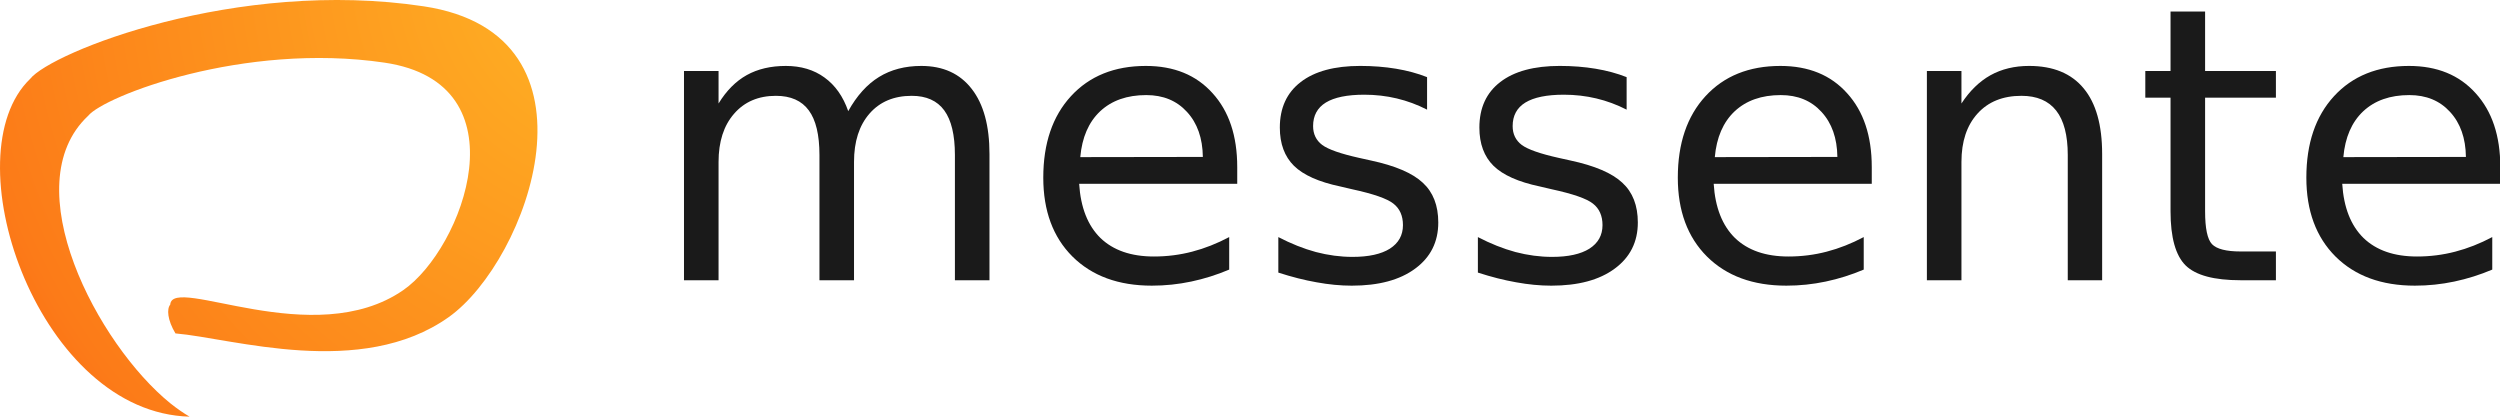 <?xml version="1.0" encoding="UTF-8" standalone="no"?>
<!-- Generator: Adobe Illustrator 16.0.0, SVG Export Plug-In . SVG Version: 6.00 Build 0)  -->

<svg
   xmlns:dc="http://purl.org/dc/elements/1.1/"
   xmlns:cc="http://creativecommons.org/ns#"
   xmlns:rdf="http://www.w3.org/1999/02/22-rdf-syntax-ns#"
   xmlns:svg="http://www.w3.org/2000/svg"
   xmlns="http://www.w3.org/2000/svg"
   xmlns:xlink="http://www.w3.org/1999/xlink"
   xmlns:sodipodi="http://sodipodi.sourceforge.net/DTD/sodipodi-0.dtd"
   xmlns:inkscape="http://www.inkscape.org/namespaces/inkscape"
   version="1.1"
   x="0px"
   y="0px"
   width="370.656"
   height="61.774"
   viewBox="0 0 370.656 61.774"
   enable-background="new 0 0 792 612"
   xml:space="preserve"
   id="svg2"
   inkscape:version="0.48.5 r10040"
   sodipodi:docname="messente.svg"><defs
     id="defs95"><linearGradient
       id="linearGradient4079"><stop
         style="stop-color:#ffb725;stop-opacity:1;"
         offset="0"
         id="stop4081" /><stop
         id="stop4087"
         offset="0.679"
         style="stop-color:#fc7b18;stop-opacity:1;" /><stop
         style="stop-color:#f9400b;stop-opacity:1;"
         offset="1"
         id="stop4083" /></linearGradient><radialGradient
       inkscape:collect="always"
       xlink:href="#linearGradient4079"
       id="radialGradient4085"
       cx="350.482"
       cy="119.395"
       fx="350.482"
       fy="119.395"
       r="145.338"
       gradientUnits="userSpaceOnUse" /><clipPath
       clipPathUnits="userSpaceOnUse"
       id="clipPath4089"><use
         id="use4091"
         overflow="visible"
         xlink:href="#SVGID_1_"
         style="overflow:visible"
         x="0"
         y="0"
         width="1"
         height="1"
         transform="translate(0,-2)" /></clipPath><clipPath
       id="SVGID_2_"><path
         d="m 284.635,188.394 c -0.917,-0.537 -1.865,-1.195 -2.827,-1.96 -10.804,-8.732 -23.25,-32.313 -12.198,-42.656 2.354,-2.888 23.028,-10.948 43.927,-7.871 20.9,3.077 11.628,27.609 2.78,33.73 -13.284,9.189 -34.26,-2.334 -34.546,2.143 -0.53,0.633 -0.434,2.26 0.77,4.272 8.41,0.708 27.528,6.82 40.527,-2.422 11.758,-8.36 24.079,-41.866 -3.694,-46.069 -27.773,-4.202 -55.247,6.807 -58.375,10.752 -11.675,11.228 0.801,48.383 22.639,50.029 0.329,0.026 0.662,0.044 0.997,0.052 l 0,0 0,0 z"
         id="use18"
         inkscape:connector-curvature="0" /></clipPath><clipPath
       id="SVGID_4_-8"><rect
         height="65.035"
         width="97.824"
         y="123.358"
         x="249.323"
         id="use28-1" /></clipPath><clipPath
       id="SVGID_6_-4"><rect
         height="65.034"
         width="97.823"
         y="123.359"
         x="249.323"
         id="use36-0" /></clipPath></defs><sodipodi:namedview
     pagecolor="#ffffff"
     bordercolor="#666666"
     borderopacity="1"
     objecttolerance="10"
     gridtolerance="10"
     guidetolerance="10"
     inkscape:pageopacity="0"
     inkscape:pageshadow="2"
     inkscape:window-width="1517"
     inkscape:window-height="923"
     id="namedview93"
     showgrid="false"
     inkscape:zoom="1.2595945"
     inkscape:cx="119.25831"
     inkscape:cy="33.415716"
     inkscape:window-x="64"
     inkscape:window-y="23"
     inkscape:window-maximized="0"
     inkscape:current-layer="svg2"
     fit-margin-top="0"
     fit-margin-left="0"
     fit-margin-right="0"
     fit-margin-bottom="0" /><g
     id="Layer_1"
     transform="translate(-256.53,-124.62)" /><g
     id="Layer_4"
     clip-path="none"
     mask="none"
     transform="translate(-256.53,-124.62)"><g
       id="g12"><defs
         id="defs14"><path
           id="SVGID_1_"
           d="m 284.635,188.394 c -0.917,-0.537 -1.865,-1.195 -2.827,-1.96 -10.804,-8.732 -23.25,-32.313 -12.198,-42.656 2.354,-2.888 23.028,-10.948 43.927,-7.871 20.9,3.077 11.628,27.609 2.78,33.73 -13.284,9.189 -34.26,-2.334 -34.546,2.143 -0.53,0.633 -0.434,2.26 0.77,4.272 8.41,0.708 27.528,6.82 40.527,-2.422 11.758,-8.36 24.079,-41.866 -3.694,-46.069 -27.773,-4.202 -55.247,6.807 -58.375,10.752 -11.675,11.228 0.801,48.383 22.639,50.029 0.329,0.026 0.662,0.044 0.997,0.052 l 0,0 0,0 z"
           inkscape:connector-curvature="0" /></defs><path
         sodipodi:type="arc"
         style="fill:url(#radialGradient4085);fill-opacity:1;stroke:none"
         id="path3309"
         sodipodi:cx="350.48233"
         sodipodi:cy="119.3955"
         sodipodi:rx="145.33762"
         sodipodi:ry="145.33762"
         d="m 495.82,119.395 c 0,80.268 -65.07,145.338 -145.338,145.338 -80.268,0 -145.338,-65.07 -145.338,-145.338 0,-80.268 65.07,-145.338 145.338,-145.338 80.268,0 145.338,65.07 145.338,145.338 z"
         clip-path="url(#clipPath4089)" /><g
         clip-path="none"
         id="g20"><g
           id="g22"><defs
             id="defs24"><rect
               id="SVGID_3_"
               x="249.323"
               y="123.358"
               width="97.824"
               height="65.035" /></defs><clipPath
             id="SVGID_4_"><use
               xlink:href="#SVGID_3_"
               overflow="visible"
               id="use28"
               style="overflow:visible"
               x="0"
               y="0"
               width="792"
               height="612" /></clipPath><g
             clip-path="url(#SVGID_4_)"
             id="g30"><defs
               id="defs32"><rect
                 id="SVGID_5_"
                 x="249.323"
                 y="123.359"
                 width="97.823"
                 height="65.034" /></defs><clipPath
               id="SVGID_6_"><use
                 xlink:href="#SVGID_5_"
                 overflow="visible"
                 id="use36"
                 style="overflow:visible"
                 x="0"
                 y="0"
                 width="792"
                 height="612" /></clipPath><g
               transform="translate(0,-7.629395e-6)"
               clip-path="url(#SVGID_6_)"
               id="g38" /></g></g></g></g></g><g
     id="Layer_5"
     transform="translate(-256.53,-124.62)" /><g
     id="Layer_6"
     transform="translate(-256.53,-124.62)" /><g
     id="Layer_8"
     transform="matrix(1.13,0,0,1.13,-303.031,-141.033)"><g
       transform="translate(353.352,161.577)"
       style="font-size:50.207px;fill:#1a1a1a;font-family:Gisha"
       id="text48"><path
         d="m 26.109,-22.186 c 1.128,-2.027 2.476,-3.522 4.045,-4.486 1.569,-0.964 3.416,-1.446 5.54,-1.446 2.86,2.8e-5 5.066,1.005 6.619,3.015 1.553,1.994 2.329,4.838 2.329,8.531 l 0,16.572 -4.535,0 0,-16.425 c -4e-5,-2.631 -0.466,-4.584 -1.397,-5.859 -0.932,-1.275 -2.353,-1.912 -4.266,-1.912 -2.337,2.4e-5 -4.184,0.776 -5.54,2.329 -1.357,1.553 -2.035,3.669 -2.035,6.349 l 0,15.518 -4.535,0 0,-16.425 c -2.2e-5,-2.648 -0.466,-4.601 -1.397,-5.859 -0.932,-1.275 -2.37,-1.912 -4.315,-1.912 -2.304,2.4e-5 -4.135,0.785 -5.491,2.353 -1.357,1.553 -2.035,3.661 -2.035,6.325 l 0,15.518 -4.535,0 0,-27.457 4.535,0 0,4.266 c 1.03,-1.683 2.264,-2.925 3.702,-3.726 1.438,-0.801 3.146,-1.201 5.124,-1.201 1.994,2.8e-5 3.685,0.507 5.075,1.52 1.406,1.013 2.443,2.484 3.113,4.413"
         style="font-size:50.207px;fill:#1a1a1a;font-family:Gisha"
         id="path3280"
         inkscape:connector-curvature="0" /><path
         d="m 77.149,-14.856 0,2.206 -20.74,0 c 0.196,3.105 1.128,5.475 2.795,7.109 1.683,1.618 4.02,2.427 7.011,2.427 1.732,3.1e-6 3.408,-0.212 5.026,-0.637 1.634,-0.425 3.252,-1.062 4.854,-1.912 l 0,4.266 c -1.618,0.686 -3.277,1.209 -4.977,1.569 -1.7,0.36 -3.424,0.539 -5.173,0.539 -4.38,-7.2e-7 -7.853,-1.275 -10.419,-3.824 -2.55,-2.55 -3.824,-5.998 -3.824,-10.345 -2e-6,-4.494 1.209,-8.057 3.628,-10.689 2.435,-2.648 5.712,-3.971 9.831,-3.971 3.694,2.8e-5 6.611,1.193 8.752,3.579 2.157,2.37 3.236,5.598 3.236,9.683 M 72.638,-16.18 c -0.033,-2.468 -0.727,-4.437 -2.084,-5.908 -1.34,-1.471 -3.122,-2.206 -5.344,-2.206 -2.517,2.4e-5 -4.535,0.711 -6.055,2.133 -1.504,1.422 -2.37,3.424 -2.599,6.006 l 16.082,-0.025"
         style="font-size:50.207px;fill:#1a1a1a;font-family:Gisha"
         id="path3282"
         inkscape:connector-curvature="0" /><path
         d="m 102.057,-26.648 0,4.266 c -1.275,-0.654 -2.599,-1.144 -3.971,-1.471 -1.373,-0.327 -2.795,-0.49 -4.266,-0.49 -2.239,2.4e-5 -3.922,0.343 -5.05,1.03 -1.111,0.686 -1.667,1.716 -1.667,3.089 -8e-6,1.046 0.4,1.871 1.201,2.476 0.801,0.588 2.411,1.152 4.829,1.692 l 1.544,0.343 c 3.203,0.686 5.475,1.659 6.815,2.917 1.356,1.242 2.035,2.983 2.035,5.222 -3e-5,2.55 -1.013,4.568 -3.04,6.055 -2.01,1.487 -4.78,2.231 -8.311,2.231 -1.471,-7.2e-7 -3.007,-0.147 -4.609,-0.441 -1.585,-0.278 -3.261,-0.703 -5.026,-1.275 l 0,-4.658 c 1.667,0.866 3.31,1.52 4.928,1.961 1.618,0.425 3.22,0.637 4.805,0.637 2.125,3e-6 3.759,-0.36 4.903,-1.079 1.144,-0.735 1.716,-1.765 1.716,-3.089 -1.9e-5,-1.226 -0.417,-2.165 -1.25,-2.819 -0.817,-0.654 -2.623,-1.283 -5.418,-1.888 l -1.569,-0.368 c -2.795,-0.588 -4.813,-1.487 -6.055,-2.697 -1.242,-1.226 -1.863,-2.901 -1.863,-5.026 -3e-6,-2.582 0.915,-4.576 2.746,-5.982 1.83,-1.406 4.429,-2.108 7.796,-2.108 1.667,2.8e-5 3.236,0.123 4.707,0.368 1.471,0.245 2.827,0.613 4.07,1.103"
         style="font-size:50.207px;fill:#1a1a1a;font-family:Gisha"
         id="path3284"
         inkscape:connector-curvature="0" /><path
         d="m 128.239,-26.648 0,4.266 c -1.275,-0.654 -2.599,-1.144 -3.971,-1.471 -1.373,-0.327 -2.795,-0.49 -4.266,-0.49 -2.239,2.4e-5 -3.922,0.343 -5.05,1.03 -1.111,0.686 -1.667,1.716 -1.667,3.089 0,1.046 0.4,1.871 1.201,2.476 0.801,0.588 2.411,1.152 4.829,1.692 l 1.544,0.343 c 3.203,0.686 5.475,1.659 6.815,2.917 1.356,1.242 2.035,2.983 2.035,5.222 -3e-5,2.55 -1.013,4.568 -3.04,6.055 -2.01,1.487 -4.78,2.231 -8.311,2.231 -1.471,-7.2e-7 -3.007,-0.147 -4.609,-0.441 -1.585,-0.278 -3.261,-0.703 -5.026,-1.275 l 0,-4.658 c 1.667,0.866 3.31,1.52 4.928,1.961 1.618,0.425 3.22,0.637 4.805,0.637 2.125,3e-6 3.759,-0.36 4.903,-1.079 1.144,-0.735 1.716,-1.765 1.716,-3.089 -2e-5,-1.226 -0.417,-2.165 -1.25,-2.819 -0.817,-0.654 -2.623,-1.283 -5.418,-1.888 l -1.569,-0.368 c -2.795,-0.588 -4.813,-1.487 -6.055,-2.697 -1.242,-1.226 -1.863,-2.901 -1.863,-5.026 0,-2.582 0.915,-4.576 2.746,-5.982 1.83,-1.406 4.429,-2.108 7.796,-2.108 1.667,2.8e-5 3.236,0.123 4.707,0.368 1.471,0.245 2.827,0.613 4.07,1.103"
         style="font-size:50.207px;fill:#1a1a1a;font-family:Gisha"
         id="path3286"
         inkscape:connector-curvature="0" /><path
         d="m 160.403,-14.856 0,2.206 -20.74,0 c 0.196,3.105 1.128,5.475 2.795,7.109 1.683,1.618 4.02,2.427 7.011,2.427 1.732,3.1e-6 3.408,-0.212 5.026,-0.637 1.634,-0.425 3.252,-1.062 4.854,-1.912 l 0,4.266 c -1.618,0.686 -3.277,1.209 -4.977,1.569 -1.7,0.36 -3.424,0.539 -5.173,0.539 -4.38,-7.2e-7 -7.853,-1.275 -10.419,-3.824 -2.55,-2.55 -3.824,-5.998 -3.824,-10.345 0,-4.494 1.209,-8.057 3.628,-10.689 2.435,-2.648 5.712,-3.971 9.831,-3.971 3.694,2.8e-5 6.611,1.193 8.752,3.579 2.157,2.37 3.236,5.598 3.236,9.683 m -4.511,-1.324 c -0.033,-2.468 -0.727,-4.437 -2.084,-5.908 -1.34,-1.471 -3.122,-2.206 -5.344,-2.206 -2.517,2.4e-5 -4.535,0.711 -6.055,2.133 -1.504,1.422 -2.37,3.424 -2.599,6.006 l 16.082,-0.025"
         style="font-size:50.207px;fill:#1a1a1a;font-family:Gisha"
         id="path3288"
         inkscape:connector-curvature="0" /><path
         d="m 190.63,-16.572 0,16.572 -4.511,0 0,-16.425 c -2e-5,-2.599 -0.507,-4.543 -1.52,-5.835 -1.013,-1.291 -2.533,-1.937 -4.56,-1.937 -2.435,2.4e-5 -4.356,0.776 -5.761,2.329 -1.406,1.553 -2.108,3.669 -2.108,6.349 l 0,15.518 -4.535,0 0,-27.457 4.535,0 0,4.266 c 1.079,-1.651 2.345,-2.885 3.8,-3.702 1.471,-0.817 3.162,-1.226 5.075,-1.226 3.154,2.8e-5 5.54,0.981 7.158,2.942 1.618,1.945 2.427,4.813 2.427,8.605"
         style="font-size:50.207px;fill:#1a1a1a;font-family:Gisha"
         id="path3290"
         inkscape:connector-curvature="0" /><path
         d="m 204.138,-35.253 0,7.796 9.291,0 0,3.506 -9.291,0 0,14.905 c -1e-5,2.239 0.302,3.677 0.907,4.315 0.621,0.637 1.871,0.956 3.751,0.956 l 4.633,0 0,3.775 -4.633,0 c -3.481,0 -5.884,-0.646 -7.207,-1.937 -1.324,-1.307 -1.986,-3.677 -1.986,-7.109 l 0,-14.905 -3.31,0 0,-3.506 3.31,0 0,-7.796 4.535,0"
         style="font-size:50.207px;fill:#1a1a1a;font-family:Gisha"
         id="path3292"
         inkscape:connector-curvature="0" /><path
         d="m 242.871,-14.856 0,2.206 -20.74,0 c 0.196,3.105 1.128,5.475 2.795,7.109 1.683,1.618 4.02,2.427 7.011,2.427 1.732,3.1e-6 3.408,-0.212 5.026,-0.637 1.634,-0.425 3.252,-1.062 4.854,-1.912 l 0,4.266 c -1.618,0.686 -3.277,1.209 -4.977,1.569 -1.7,0.36 -3.424,0.539 -5.173,0.539 -4.38,-7.2e-7 -7.853,-1.275 -10.419,-3.824 -2.55,-2.55 -3.824,-5.998 -3.824,-10.345 0,-4.494 1.209,-8.057 3.628,-10.689 2.435,-2.648 5.712,-3.971 9.831,-3.971 3.694,2.8e-5 6.611,1.193 8.752,3.579 2.157,2.37 3.236,5.598 3.236,9.683 m -4.511,-1.324 c -0.033,-2.468 -0.727,-4.437 -2.084,-5.908 -1.34,-1.471 -3.122,-2.206 -5.344,-2.206 -2.517,2.4e-5 -4.535,0.711 -6.055,2.133 -1.504,1.422 -2.37,3.424 -2.599,6.006 l 16.082,-0.025"
         style="font-size:50.207px;fill:#1a1a1a;font-family:Gisha"
         id="path3294"
         inkscape:connector-curvature="0" /></g></g><g
     id="Layer_12"
     transform="translate(-256.53,-124.62)" /><g
     id="Layer_13"
     transform="translate(-256.53,-124.62)" /><g
     id="Layer_14"
     transform="translate(-256.53,-124.62)" /><g
     id="Layer_15"
     transform="translate(-256.53,-124.62)" /><g
     id="Layer_16"
     transform="translate(-256.53,-124.62)" /><g
     id="Layer_17"
     transform="translate(-256.53,-124.62)" /></svg>